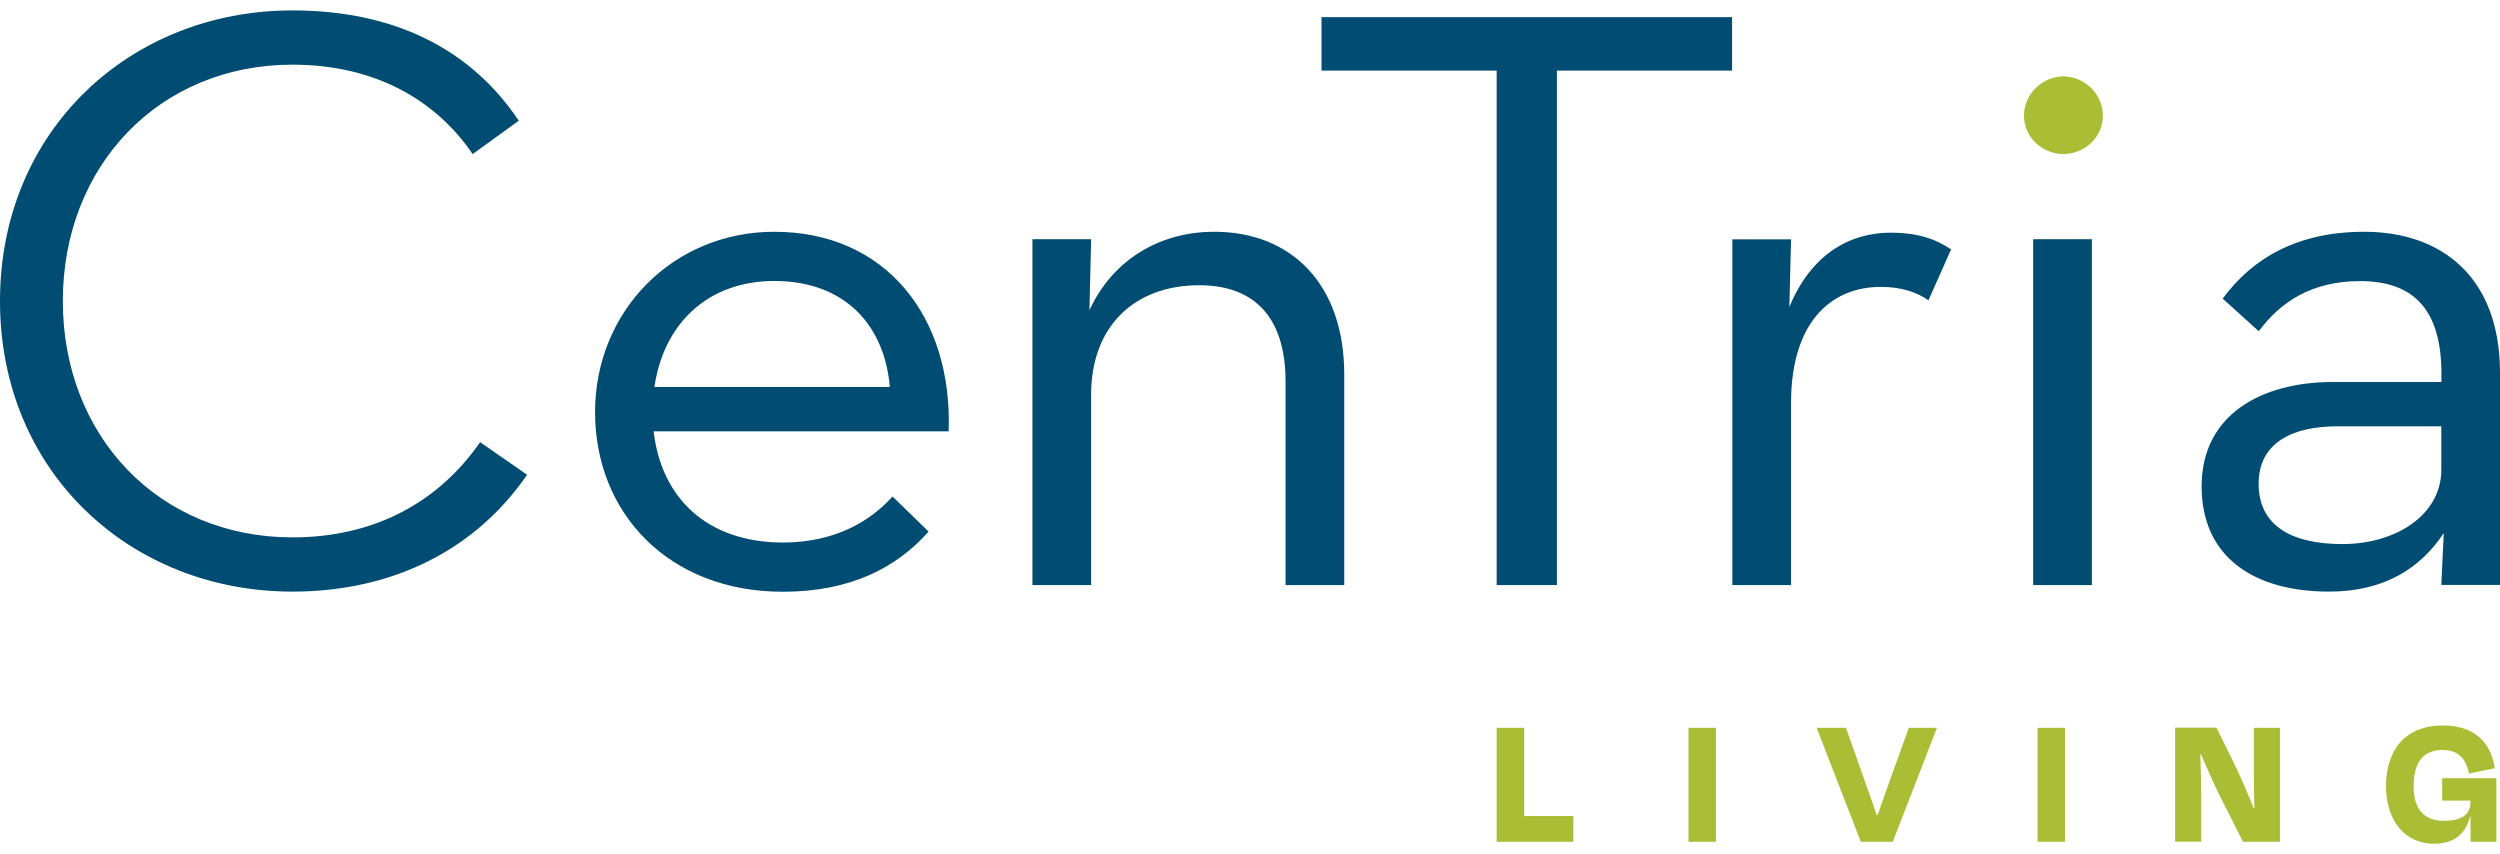 <svg xmlns="http://www.w3.org/2000/svg" width="120" height="41" viewBox="0 0 120 41" fill="none"><path d="M117.183 20.463V22.547C117.183 24.712 115.011 26.115 112.435 26.115C109.823 26.115 108.414 25.113 108.414 23.227C108.414 21.224 110.065 20.463 112.193 20.463H117.183ZM117.183 18.335H111.995C108.495 18.335 105.678 19.937 105.678 23.345C105.678 26.789 108.253 28.397 111.79 28.397C114.446 28.397 116.177 27.278 117.3 25.59L117.183 28.076H120V17.896C120 13.289 117.183 11.125 113.484 11.125C110.307 11.125 108.135 12.368 106.689 14.334L108.421 15.899C109.463 14.495 110.952 13.493 113.286 13.493C115.737 13.493 117.189 14.736 117.189 17.94V18.335H117.183Z" fill="#004C72"></path><path d="M99.044 7.395C100.012 7.395 100.937 6.635 100.937 5.553C100.937 4.47 100.012 3.666 99.044 3.666C98.076 3.666 97.151 4.47 97.151 5.553C97.151 6.635 98.076 7.395 99.044 7.395Z" fill="#A9BD35"></path><path d="M97.592 28.082H100.41V11.483H97.592V28.082ZM83.152 28.082H85.97V19.343C85.97 15.454 87.9 13.771 90.276 13.771C91.319 13.771 92.045 14.05 92.566 14.415L93.652 11.972C92.889 11.452 92.001 11.168 90.754 11.168C88.781 11.168 86.931 12.207 85.889 14.736L85.97 11.489H83.152V28.082ZM71.834 28.082H74.732V3.388H83.14V0.822H63.432V3.388H71.84V28.082H71.834ZM49.556 28.082H52.374V18.942C52.374 15.652 54.465 13.691 57.561 13.691C60.335 13.691 61.706 15.373 61.706 18.298V28.082H64.524V17.977C64.524 13.648 61.992 11.125 58.287 11.125C55.594 11.125 53.379 12.528 52.293 14.891L52.374 11.483H49.556V28.082ZM31.412 18.577C31.852 15.528 33.987 13.487 37.164 13.487C40.664 13.487 42.476 15.732 42.712 18.577H31.412ZM31.375 20.704H45.535C45.734 15.212 42.519 11.125 37.17 11.125C32.305 11.125 28.563 14.934 28.563 19.783C28.563 24.631 32.1 28.404 37.574 28.404C40.831 28.404 43.047 27.241 44.573 25.515L42.842 23.833C41.756 25.033 40.068 26.041 37.574 26.041C33.906 26.035 31.734 23.87 31.375 20.704ZM14.037 28.397C18.945 28.397 22.886 26.313 25.299 22.788L23.047 21.224C21.073 24.068 18.02 25.794 14.037 25.794C7.639 25.794 3.016 20.945 3.016 14.452C3.016 7.958 7.645 3.104 14.037 3.104C17.977 3.104 20.912 4.786 22.687 7.395L24.902 5.794C22.563 2.306 18.864 0.5 14.037 0.5C6.274 0.5 0 6.233 0 14.452C0 22.671 6.274 28.397 14.037 28.397Z" fill="#004C72"></path><path d="M116.848 40.5C117.884 40.5 118.387 39.925 118.56 39.189H118.585V40.407H119.826V37.352H117.226V38.428H118.579V38.521C118.579 38.979 118.312 39.399 117.313 39.399C116.258 39.399 115.855 38.731 115.855 37.748C115.855 36.684 116.252 35.998 117.226 35.998C117.996 35.998 118.362 36.406 118.511 37.13L119.746 36.876C119.566 35.621 118.765 34.823 117.263 34.823C115.451 34.823 114.527 35.998 114.527 37.748C114.539 39.368 115.402 40.5 116.848 40.5ZM107.664 40.407H109.438V34.934H108.185V37.037C108.185 37.532 108.191 38.15 108.21 38.787H108.172C107.937 38.175 107.589 37.383 107.291 36.758L106.392 34.928H104.406V40.401H105.659V38.305C105.659 37.767 105.641 36.919 105.616 36.214H105.653C105.926 36.87 106.323 37.748 106.571 38.243L107.664 40.407ZM99.119 34.934H97.803V40.407H99.119V34.934ZM90.853 40.407L92.975 34.934H91.623L90.599 37.779C90.444 38.218 90.276 38.669 90.133 39.108H90.071C89.935 38.669 89.767 38.218 89.612 37.779L88.607 34.934H87.198L89.32 40.407H90.853ZM82.364 34.934H81.049V40.407H82.364V34.934ZM73.155 34.934H71.84V40.407H75.52V39.17H73.162V34.934H73.155Z" fill="#A9BD35"></path></svg>